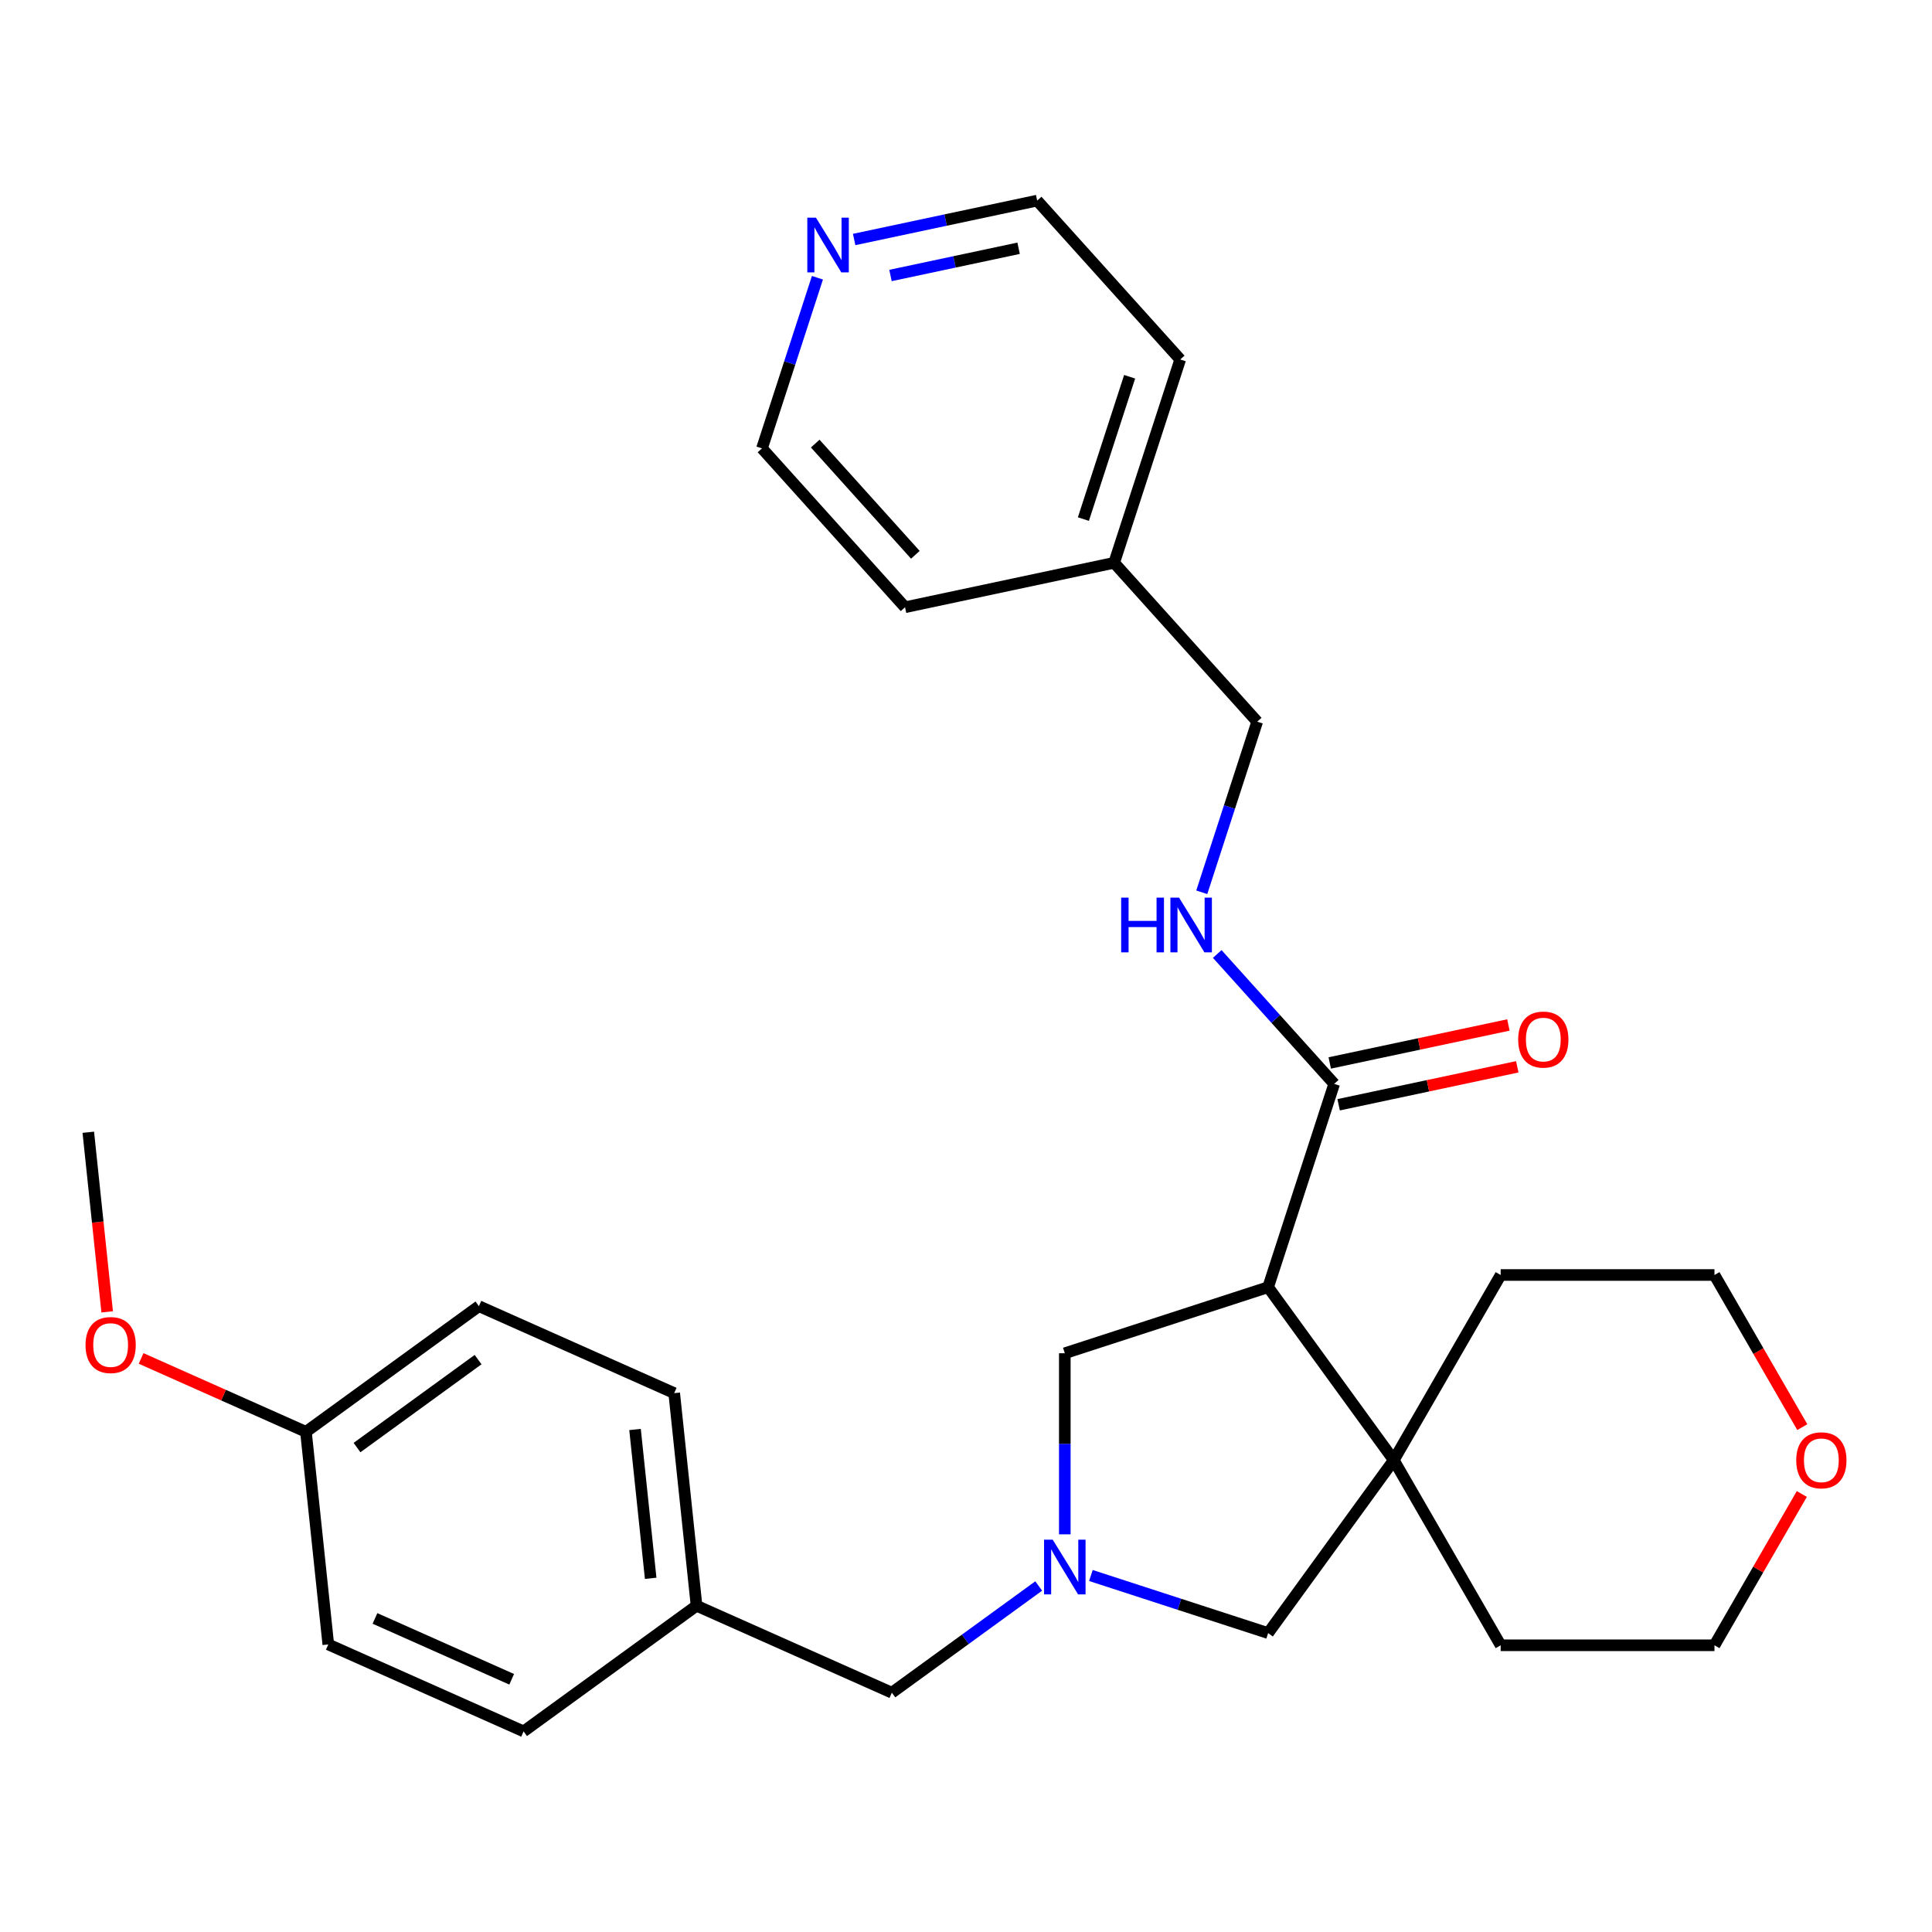 <?xml version='1.0' encoding='iso-8859-1'?>
<svg version='1.1' baseProfile='full'
              xmlns='http://www.w3.org/2000/svg'
                      xmlns:rdkit='http://www.rdkit.org/xml'
                      xmlns:xlink='http://www.w3.org/1999/xlink'
                  xml:space='preserve'
width='1000px' height='1000px' viewBox='0 0 1000 1000'>
<!-- END OF HEADER -->
<rect style='opacity:1.0;fill:#FFFFFF;stroke:none' width='1000' height='1000' x='0' y='0'> </rect>
<path class='bond-1' d='M 656.381,666.245 L 721.422,755.766' style='fill:none;fill-rule:evenodd;stroke:#000000;stroke-width:6px;stroke-linecap:butt;stroke-linejoin:miter;stroke-opacity:1' />
<path class='bond-2' d='M 656.381,666.245 L 690.575,561.006' style='fill:none;fill-rule:evenodd;stroke:#000000;stroke-width:6px;stroke-linecap:butt;stroke-linejoin:miter;stroke-opacity:1' />
<path class='bond-3' d='M 656.381,666.245 L 551.142,700.439' style='fill:none;fill-rule:evenodd;stroke:#000000;stroke-width:6px;stroke-linecap:butt;stroke-linejoin:miter;stroke-opacity:1' />
<path class='bond-0' d='M 551.142,794.167 L 551.142,747.303' style='fill:none;fill-rule:evenodd;stroke:#0000FF;stroke-width:6px;stroke-linecap:butt;stroke-linejoin:miter;stroke-opacity:1' />
<path class='bond-0' d='M 551.142,747.303 L 551.142,700.439' style='fill:none;fill-rule:evenodd;stroke:#000000;stroke-width:6px;stroke-linecap:butt;stroke-linejoin:miter;stroke-opacity:1' />
<path class='bond-7' d='M 537.636,820.907 L 499.628,848.521' style='fill:none;fill-rule:evenodd;stroke:#0000FF;stroke-width:6px;stroke-linecap:butt;stroke-linejoin:miter;stroke-opacity:1' />
<path class='bond-7' d='M 499.628,848.521 L 461.621,876.135' style='fill:none;fill-rule:evenodd;stroke:#000000;stroke-width:6px;stroke-linecap:butt;stroke-linejoin:miter;stroke-opacity:1' />
<path class='bond-28' d='M 564.649,815.482 L 610.515,830.385' style='fill:none;fill-rule:evenodd;stroke:#0000FF;stroke-width:6px;stroke-linecap:butt;stroke-linejoin:miter;stroke-opacity:1' />
<path class='bond-28' d='M 610.515,830.385 L 656.381,845.288' style='fill:none;fill-rule:evenodd;stroke:#000000;stroke-width:6px;stroke-linecap:butt;stroke-linejoin:miter;stroke-opacity:1' />
<path class='bond-4' d='M 721.422,755.766 L 656.381,845.288' style='fill:none;fill-rule:evenodd;stroke:#000000;stroke-width:6px;stroke-linecap:butt;stroke-linejoin:miter;stroke-opacity:1' />
<path class='bond-13' d='M 721.422,755.766 L 776.749,659.937' style='fill:none;fill-rule:evenodd;stroke:#000000;stroke-width:6px;stroke-linecap:butt;stroke-linejoin:miter;stroke-opacity:1' />
<path class='bond-14' d='M 721.422,755.766 L 776.749,851.596' style='fill:none;fill-rule:evenodd;stroke:#000000;stroke-width:6px;stroke-linecap:butt;stroke-linejoin:miter;stroke-opacity:1' />
<path class='bond-5' d='M 690.575,561.006 L 660.307,527.39' style='fill:none;fill-rule:evenodd;stroke:#000000;stroke-width:6px;stroke-linecap:butt;stroke-linejoin:miter;stroke-opacity:1' />
<path class='bond-5' d='M 660.307,527.39 L 630.039,493.774' style='fill:none;fill-rule:evenodd;stroke:#0000FF;stroke-width:6px;stroke-linecap:butt;stroke-linejoin:miter;stroke-opacity:1' />
<path class='bond-6' d='M 692.876,571.83 L 739.111,562.002' style='fill:none;fill-rule:evenodd;stroke:#000000;stroke-width:6px;stroke-linecap:butt;stroke-linejoin:miter;stroke-opacity:1' />
<path class='bond-6' d='M 739.111,562.002 L 785.346,552.175' style='fill:none;fill-rule:evenodd;stroke:#FF0000;stroke-width:6px;stroke-linecap:butt;stroke-linejoin:miter;stroke-opacity:1' />
<path class='bond-6' d='M 688.274,550.182 L 734.51,540.355' style='fill:none;fill-rule:evenodd;stroke:#000000;stroke-width:6px;stroke-linecap:butt;stroke-linejoin:miter;stroke-opacity:1' />
<path class='bond-6' d='M 734.51,540.355 L 780.745,530.527' style='fill:none;fill-rule:evenodd;stroke:#FF0000;stroke-width:6px;stroke-linecap:butt;stroke-linejoin:miter;stroke-opacity:1' />
<path class='bond-10' d='M 622.032,461.847 L 636.38,417.691' style='fill:none;fill-rule:evenodd;stroke:#0000FF;stroke-width:6px;stroke-linecap:butt;stroke-linejoin:miter;stroke-opacity:1' />
<path class='bond-10' d='M 636.38,417.691 L 650.727,373.535' style='fill:none;fill-rule:evenodd;stroke:#000000;stroke-width:6px;stroke-linecap:butt;stroke-linejoin:miter;stroke-opacity:1' />
<path class='bond-11' d='M 461.621,876.135 L 360.533,831.127' style='fill:none;fill-rule:evenodd;stroke:#000000;stroke-width:6px;stroke-linecap:butt;stroke-linejoin:miter;stroke-opacity:1' />
<path class='bond-8' d='M 442.106,123.967 L 489.471,113.899' style='fill:none;fill-rule:evenodd;stroke:#0000FF;stroke-width:6px;stroke-linecap:butt;stroke-linejoin:miter;stroke-opacity:1' />
<path class='bond-8' d='M 489.471,113.899 L 536.836,103.831' style='fill:none;fill-rule:evenodd;stroke:#000000;stroke-width:6px;stroke-linecap:butt;stroke-linejoin:miter;stroke-opacity:1' />
<path class='bond-8' d='M 460.917,142.594 L 494.072,135.546' style='fill:none;fill-rule:evenodd;stroke:#0000FF;stroke-width:6px;stroke-linecap:butt;stroke-linejoin:miter;stroke-opacity:1' />
<path class='bond-8' d='M 494.072,135.546 L 527.228,128.499' style='fill:none;fill-rule:evenodd;stroke:#000000;stroke-width:6px;stroke-linecap:butt;stroke-linejoin:miter;stroke-opacity:1' />
<path class='bond-31' d='M 423.1,143.764 L 408.753,187.92' style='fill:none;fill-rule:evenodd;stroke:#0000FF;stroke-width:6px;stroke-linecap:butt;stroke-linejoin:miter;stroke-opacity:1' />
<path class='bond-31' d='M 408.753,187.92 L 394.406,232.077' style='fill:none;fill-rule:evenodd;stroke:#000000;stroke-width:6px;stroke-linecap:butt;stroke-linejoin:miter;stroke-opacity:1' />
<path class='bond-9' d='M 932.612,773.293 L 910.008,812.444' style='fill:none;fill-rule:evenodd;stroke:#FF0000;stroke-width:6px;stroke-linecap:butt;stroke-linejoin:miter;stroke-opacity:1' />
<path class='bond-9' d='M 910.008,812.444 L 887.404,851.596' style='fill:none;fill-rule:evenodd;stroke:#000000;stroke-width:6px;stroke-linecap:butt;stroke-linejoin:miter;stroke-opacity:1' />
<path class='bond-29' d='M 932.866,738.68 L 910.135,699.308' style='fill:none;fill-rule:evenodd;stroke:#FF0000;stroke-width:6px;stroke-linecap:butt;stroke-linejoin:miter;stroke-opacity:1' />
<path class='bond-29' d='M 910.135,699.308 L 887.404,659.937' style='fill:none;fill-rule:evenodd;stroke:#000000;stroke-width:6px;stroke-linecap:butt;stroke-linejoin:miter;stroke-opacity:1' />
<path class='bond-19' d='M 650.727,373.535 L 576.684,291.303' style='fill:none;fill-rule:evenodd;stroke:#000000;stroke-width:6px;stroke-linecap:butt;stroke-linejoin:miter;stroke-opacity:1' />
<path class='bond-15' d='M 360.533,831.127 L 271.011,896.169' style='fill:none;fill-rule:evenodd;stroke:#000000;stroke-width:6px;stroke-linecap:butt;stroke-linejoin:miter;stroke-opacity:1' />
<path class='bond-16' d='M 360.533,831.127 L 348.966,721.079' style='fill:none;fill-rule:evenodd;stroke:#000000;stroke-width:6px;stroke-linecap:butt;stroke-linejoin:miter;stroke-opacity:1' />
<path class='bond-16' d='M 336.788,816.934 L 328.691,739.9' style='fill:none;fill-rule:evenodd;stroke:#000000;stroke-width:6px;stroke-linecap:butt;stroke-linejoin:miter;stroke-opacity:1' />
<path class='bond-12' d='M 158.357,741.113 L 247.878,676.072' style='fill:none;fill-rule:evenodd;stroke:#000000;stroke-width:6px;stroke-linecap:butt;stroke-linejoin:miter;stroke-opacity:1' />
<path class='bond-12' d='M 184.793,749.261 L 247.458,703.732' style='fill:none;fill-rule:evenodd;stroke:#000000;stroke-width:6px;stroke-linecap:butt;stroke-linejoin:miter;stroke-opacity:1' />
<path class='bond-20' d='M 158.357,741.113 L 115.696,722.119' style='fill:none;fill-rule:evenodd;stroke:#000000;stroke-width:6px;stroke-linecap:butt;stroke-linejoin:miter;stroke-opacity:1' />
<path class='bond-20' d='M 115.696,722.119 L 73.035,703.125' style='fill:none;fill-rule:evenodd;stroke:#FF0000;stroke-width:6px;stroke-linecap:butt;stroke-linejoin:miter;stroke-opacity:1' />
<path class='bond-30' d='M 158.357,741.113 L 169.923,851.161' style='fill:none;fill-rule:evenodd;stroke:#000000;stroke-width:6px;stroke-linecap:butt;stroke-linejoin:miter;stroke-opacity:1' />
<path class='bond-24' d='M 776.749,659.937 L 887.404,659.937' style='fill:none;fill-rule:evenodd;stroke:#000000;stroke-width:6px;stroke-linecap:butt;stroke-linejoin:miter;stroke-opacity:1' />
<path class='bond-23' d='M 776.749,851.596 L 887.404,851.596' style='fill:none;fill-rule:evenodd;stroke:#000000;stroke-width:6px;stroke-linecap:butt;stroke-linejoin:miter;stroke-opacity:1' />
<path class='bond-17' d='M 271.011,896.169 L 169.923,851.161' style='fill:none;fill-rule:evenodd;stroke:#000000;stroke-width:6px;stroke-linecap:butt;stroke-linejoin:miter;stroke-opacity:1' />
<path class='bond-17' d='M 264.85,869.2 L 194.088,837.695' style='fill:none;fill-rule:evenodd;stroke:#000000;stroke-width:6px;stroke-linecap:butt;stroke-linejoin:miter;stroke-opacity:1' />
<path class='bond-18' d='M 348.966,721.079 L 247.878,676.072' style='fill:none;fill-rule:evenodd;stroke:#000000;stroke-width:6px;stroke-linecap:butt;stroke-linejoin:miter;stroke-opacity:1' />
<path class='bond-25' d='M 576.684,291.303 L 468.448,314.309' style='fill:none;fill-rule:evenodd;stroke:#000000;stroke-width:6px;stroke-linecap:butt;stroke-linejoin:miter;stroke-opacity:1' />
<path class='bond-26' d='M 576.684,291.303 L 610.879,186.064' style='fill:none;fill-rule:evenodd;stroke:#000000;stroke-width:6px;stroke-linecap:butt;stroke-linejoin:miter;stroke-opacity:1' />
<path class='bond-26' d='M 560.766,268.678 L 584.702,195.011' style='fill:none;fill-rule:evenodd;stroke:#000000;stroke-width:6px;stroke-linecap:butt;stroke-linejoin:miter;stroke-opacity:1' />
<path class='bond-27' d='M 55.473,679.019 L 50.588,632.538' style='fill:none;fill-rule:evenodd;stroke:#FF0000;stroke-width:6px;stroke-linecap:butt;stroke-linejoin:miter;stroke-opacity:1' />
<path class='bond-27' d='M 50.588,632.538 L 45.702,586.057' style='fill:none;fill-rule:evenodd;stroke:#000000;stroke-width:6px;stroke-linecap:butt;stroke-linejoin:miter;stroke-opacity:1' />
<path class='bond-21' d='M 394.406,232.077 L 468.448,314.309' style='fill:none;fill-rule:evenodd;stroke:#000000;stroke-width:6px;stroke-linecap:butt;stroke-linejoin:miter;stroke-opacity:1' />
<path class='bond-21' d='M 421.958,229.603 L 473.788,287.166' style='fill:none;fill-rule:evenodd;stroke:#000000;stroke-width:6px;stroke-linecap:butt;stroke-linejoin:miter;stroke-opacity:1' />
<path class='bond-22' d='M 536.836,103.831 L 610.879,186.064' style='fill:none;fill-rule:evenodd;stroke:#000000;stroke-width:6px;stroke-linecap:butt;stroke-linejoin:miter;stroke-opacity:1' />
<path  class='atom-1' d='M 544.882 796.934
L 554.162 811.934
Q 555.082 813.414, 556.562 816.094
Q 558.042 818.774, 558.122 818.934
L 558.122 796.934
L 561.882 796.934
L 561.882 825.254
L 558.002 825.254
L 548.042 808.854
Q 546.882 806.934, 545.642 804.734
Q 544.442 802.534, 544.082 801.854
L 544.082 825.254
L 540.402 825.254
L 540.402 796.934
L 544.882 796.934
' fill='#0000FF'/>
<path  class='atom-6' d='M 580.313 464.614
L 584.153 464.614
L 584.153 476.654
L 598.633 476.654
L 598.633 464.614
L 602.473 464.614
L 602.473 492.934
L 598.633 492.934
L 598.633 479.854
L 584.153 479.854
L 584.153 492.934
L 580.313 492.934
L 580.313 464.614
' fill='#0000FF'/>
<path  class='atom-6' d='M 610.273 464.614
L 619.553 479.614
Q 620.473 481.094, 621.953 483.774
Q 623.433 486.454, 623.513 486.614
L 623.513 464.614
L 627.273 464.614
L 627.273 492.934
L 623.393 492.934
L 613.433 476.534
Q 612.273 474.614, 611.033 472.414
Q 609.833 470.214, 609.473 469.534
L 609.473 492.934
L 605.793 492.934
L 605.793 464.614
L 610.273 464.614
' fill='#0000FF'/>
<path  class='atom-7' d='M 785.812 538.08
Q 785.812 531.28, 789.172 527.48
Q 792.532 523.68, 798.812 523.68
Q 805.092 523.68, 808.452 527.48
Q 811.812 531.28, 811.812 538.08
Q 811.812 544.96, 808.412 548.88
Q 805.012 552.76, 798.812 552.76
Q 792.572 552.76, 789.172 548.88
Q 785.812 545, 785.812 538.08
M 798.812 549.56
Q 803.132 549.56, 805.452 546.68
Q 807.812 543.76, 807.812 538.08
Q 807.812 532.52, 805.452 529.72
Q 803.132 526.88, 798.812 526.88
Q 794.492 526.88, 792.132 529.68
Q 789.812 532.48, 789.812 538.08
Q 789.812 543.8, 792.132 546.68
Q 794.492 549.56, 798.812 549.56
' fill='#FF0000'/>
<path  class='atom-9' d='M 422.34 112.678
L 431.62 127.678
Q 432.54 129.158, 434.02 131.838
Q 435.5 134.518, 435.58 134.678
L 435.58 112.678
L 439.34 112.678
L 439.34 140.998
L 435.46 140.998
L 425.5 124.598
Q 424.34 122.678, 423.1 120.478
Q 421.9 118.278, 421.54 117.598
L 421.54 140.998
L 417.86 140.998
L 417.86 112.678
L 422.34 112.678
' fill='#0000FF'/>
<path  class='atom-10' d='M 929.731 755.846
Q 929.731 749.046, 933.091 745.246
Q 936.451 741.446, 942.731 741.446
Q 949.011 741.446, 952.371 745.246
Q 955.731 749.046, 955.731 755.846
Q 955.731 762.726, 952.331 766.646
Q 948.931 770.526, 942.731 770.526
Q 936.491 770.526, 933.091 766.646
Q 929.731 762.766, 929.731 755.846
M 942.731 767.326
Q 947.051 767.326, 949.371 764.446
Q 951.731 761.526, 951.731 755.846
Q 951.731 750.286, 949.371 747.486
Q 947.051 744.646, 942.731 744.646
Q 938.411 744.646, 936.051 747.446
Q 933.731 750.246, 933.731 755.846
Q 933.731 761.566, 936.051 764.446
Q 938.411 767.326, 942.731 767.326
' fill='#FF0000'/>
<path  class='atom-21' d='M 44.269 696.186
Q 44.269 689.386, 47.629 685.586
Q 50.989 681.786, 57.269 681.786
Q 63.549 681.786, 66.909 685.586
Q 70.269 689.386, 70.269 696.186
Q 70.269 703.066, 66.869 706.986
Q 63.469 710.866, 57.269 710.866
Q 51.029 710.866, 47.629 706.986
Q 44.269 703.106, 44.269 696.186
M 57.269 707.666
Q 61.589 707.666, 63.909 704.786
Q 66.269 701.866, 66.269 696.186
Q 66.269 690.626, 63.909 687.826
Q 61.589 684.986, 57.269 684.986
Q 52.949 684.986, 50.589 687.786
Q 48.269 690.586, 48.269 696.186
Q 48.269 701.906, 50.589 704.786
Q 52.949 707.666, 57.269 707.666
' fill='#FF0000'/>
</svg>
